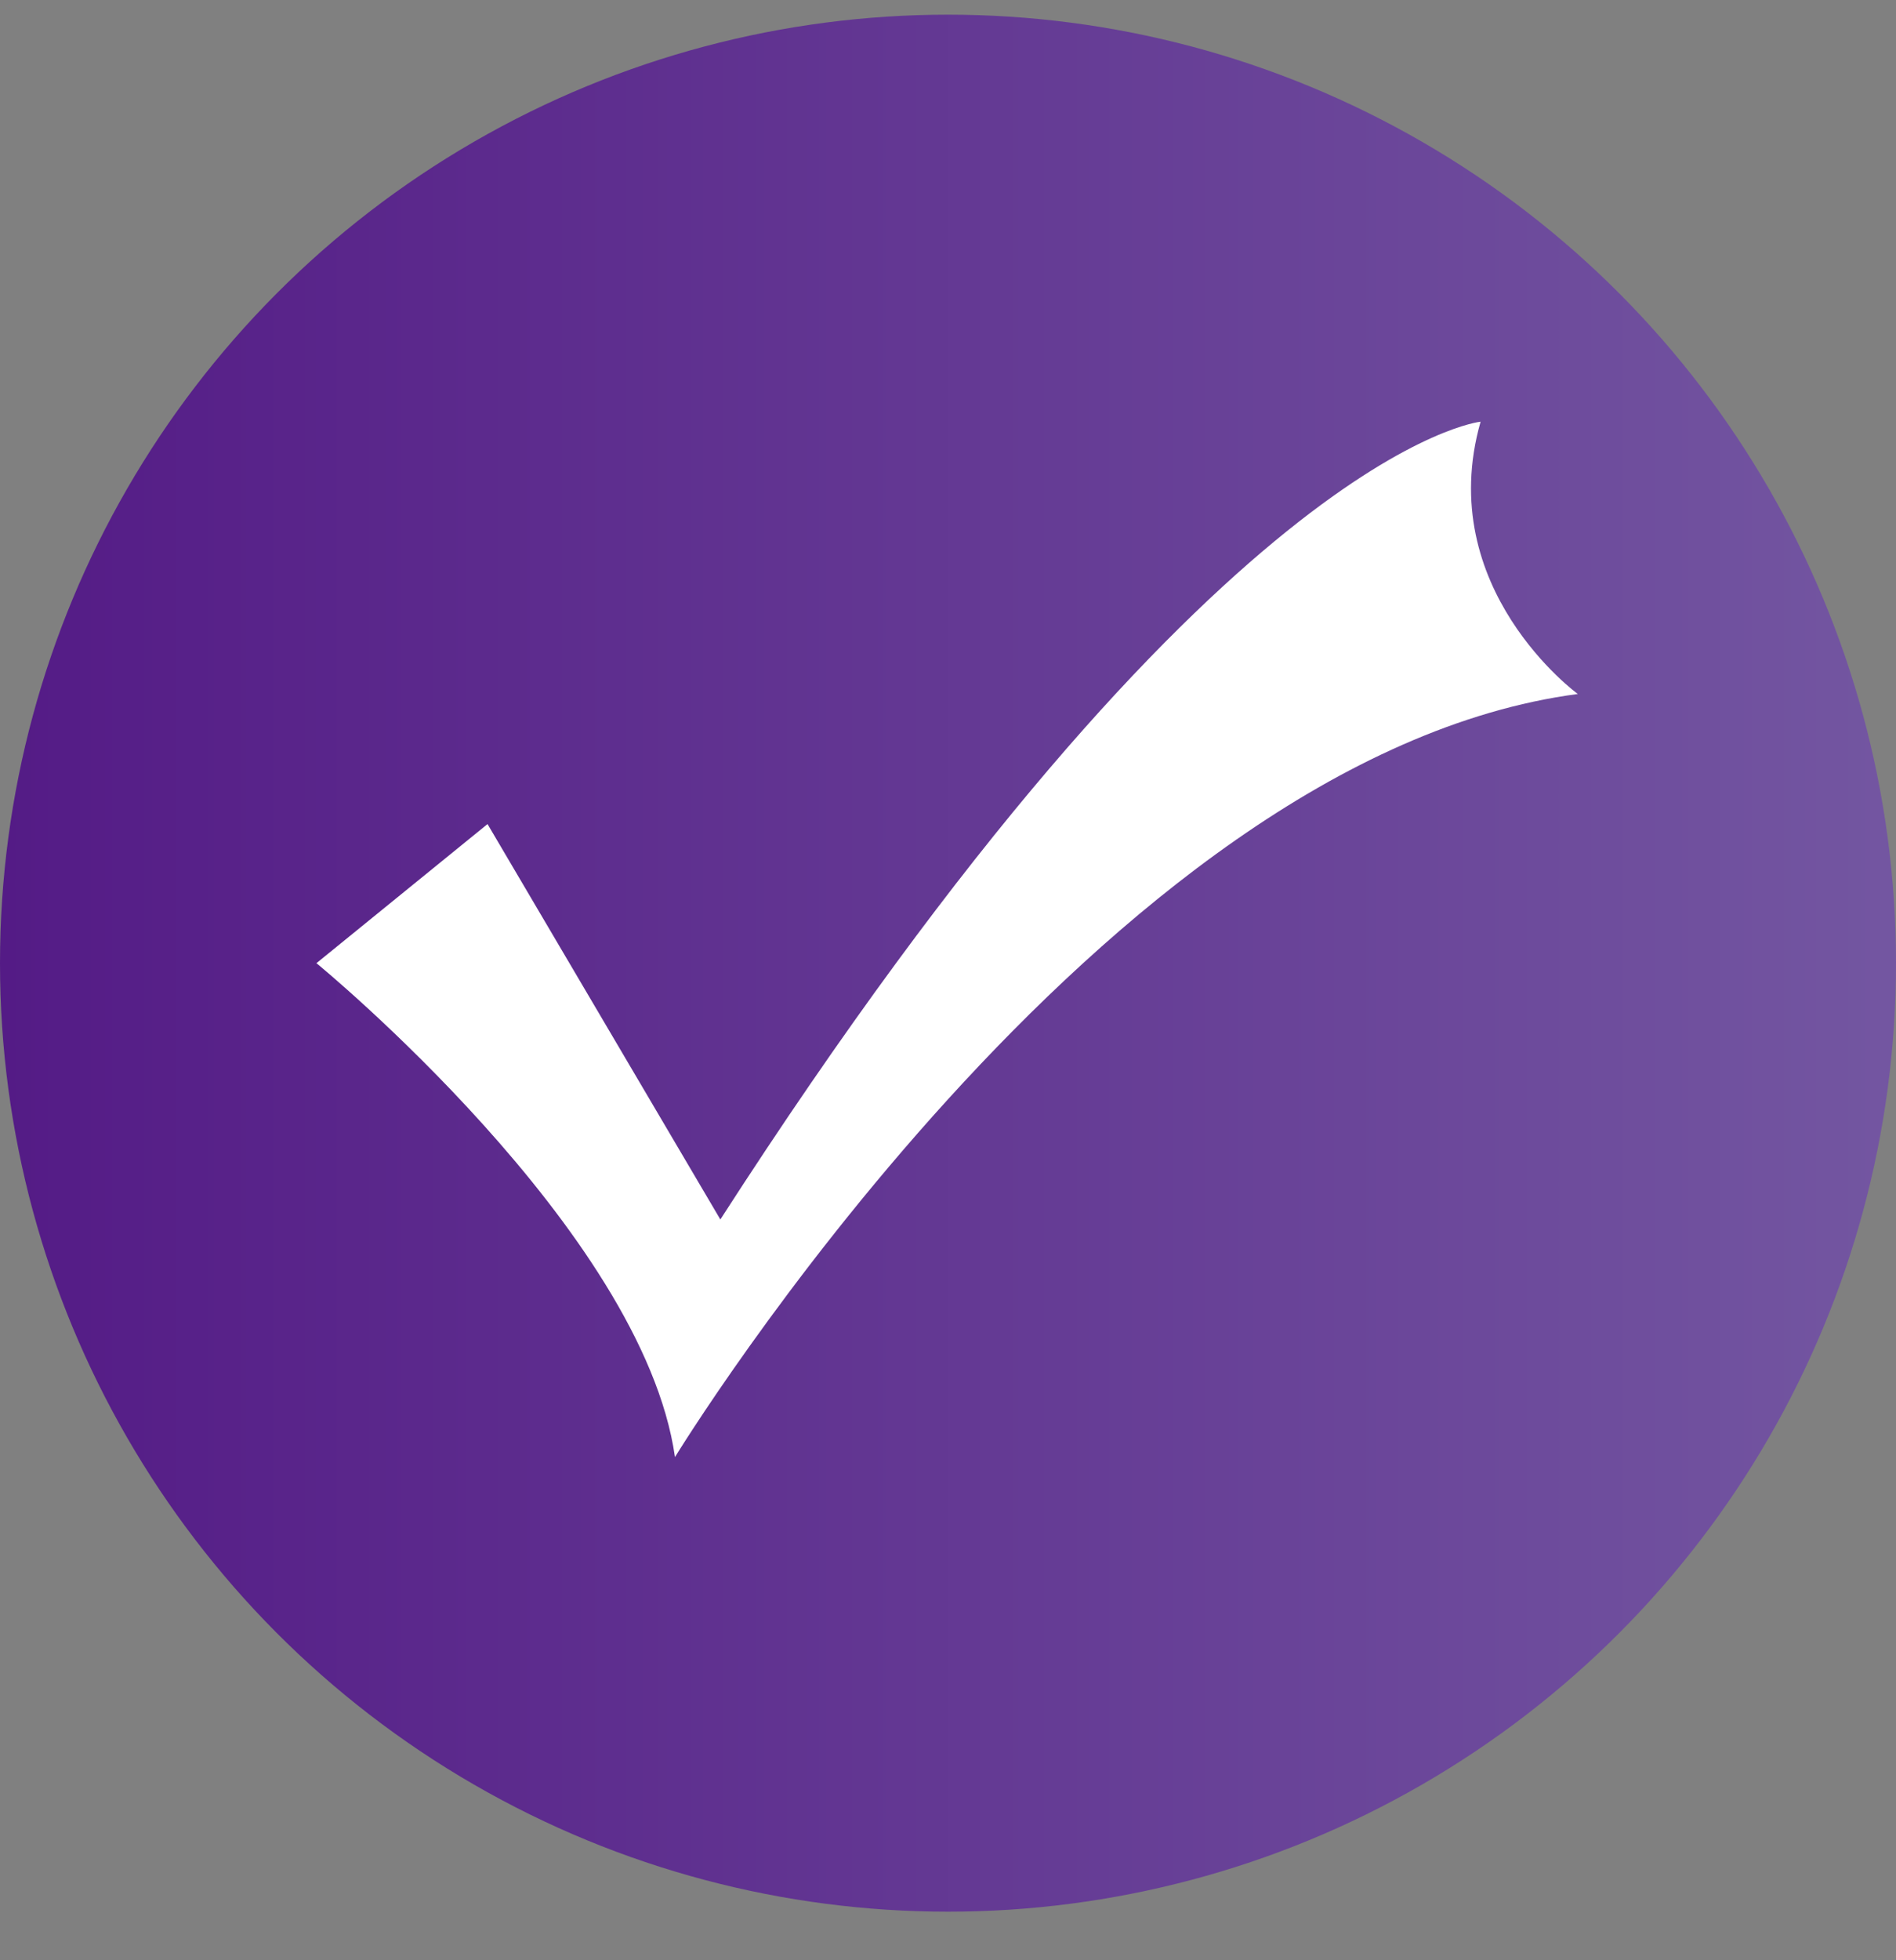 <svg width="30" height="31" viewBox="0 0 30 31" fill="none" xmlns="http://www.w3.org/2000/svg">
<rect x="0" y="0" width="30" height="31" fill="#808080" stroke="none"/>
<circle cx="15" cy="15.232" r="15" fill="url(#paint0_linear_2018_2259)"/>
<path d="M5.007 15.232C5.007 15.232 10.167 19.453 10.68 23.043C10.68 23.043 17.447 11.966 24.965 10.975C24.965 10.975 22.675 9.306 23.427 6.669C23.427 6.669 19.258 7.085 11.398 19.285L7.714 13.032L5.007 15.232Z" fill="white"/>
<defs>
<linearGradient id="paint0_linear_2018_2259" x1="30" y1="15.232" x2="0" y2="15.232" gradientUnits="userSpaceOnUse">
<stop stop-color="#7356A1"/>
<stop offset="1" stop-color="#541B86"/>
</linearGradient>
</defs>
</svg>
